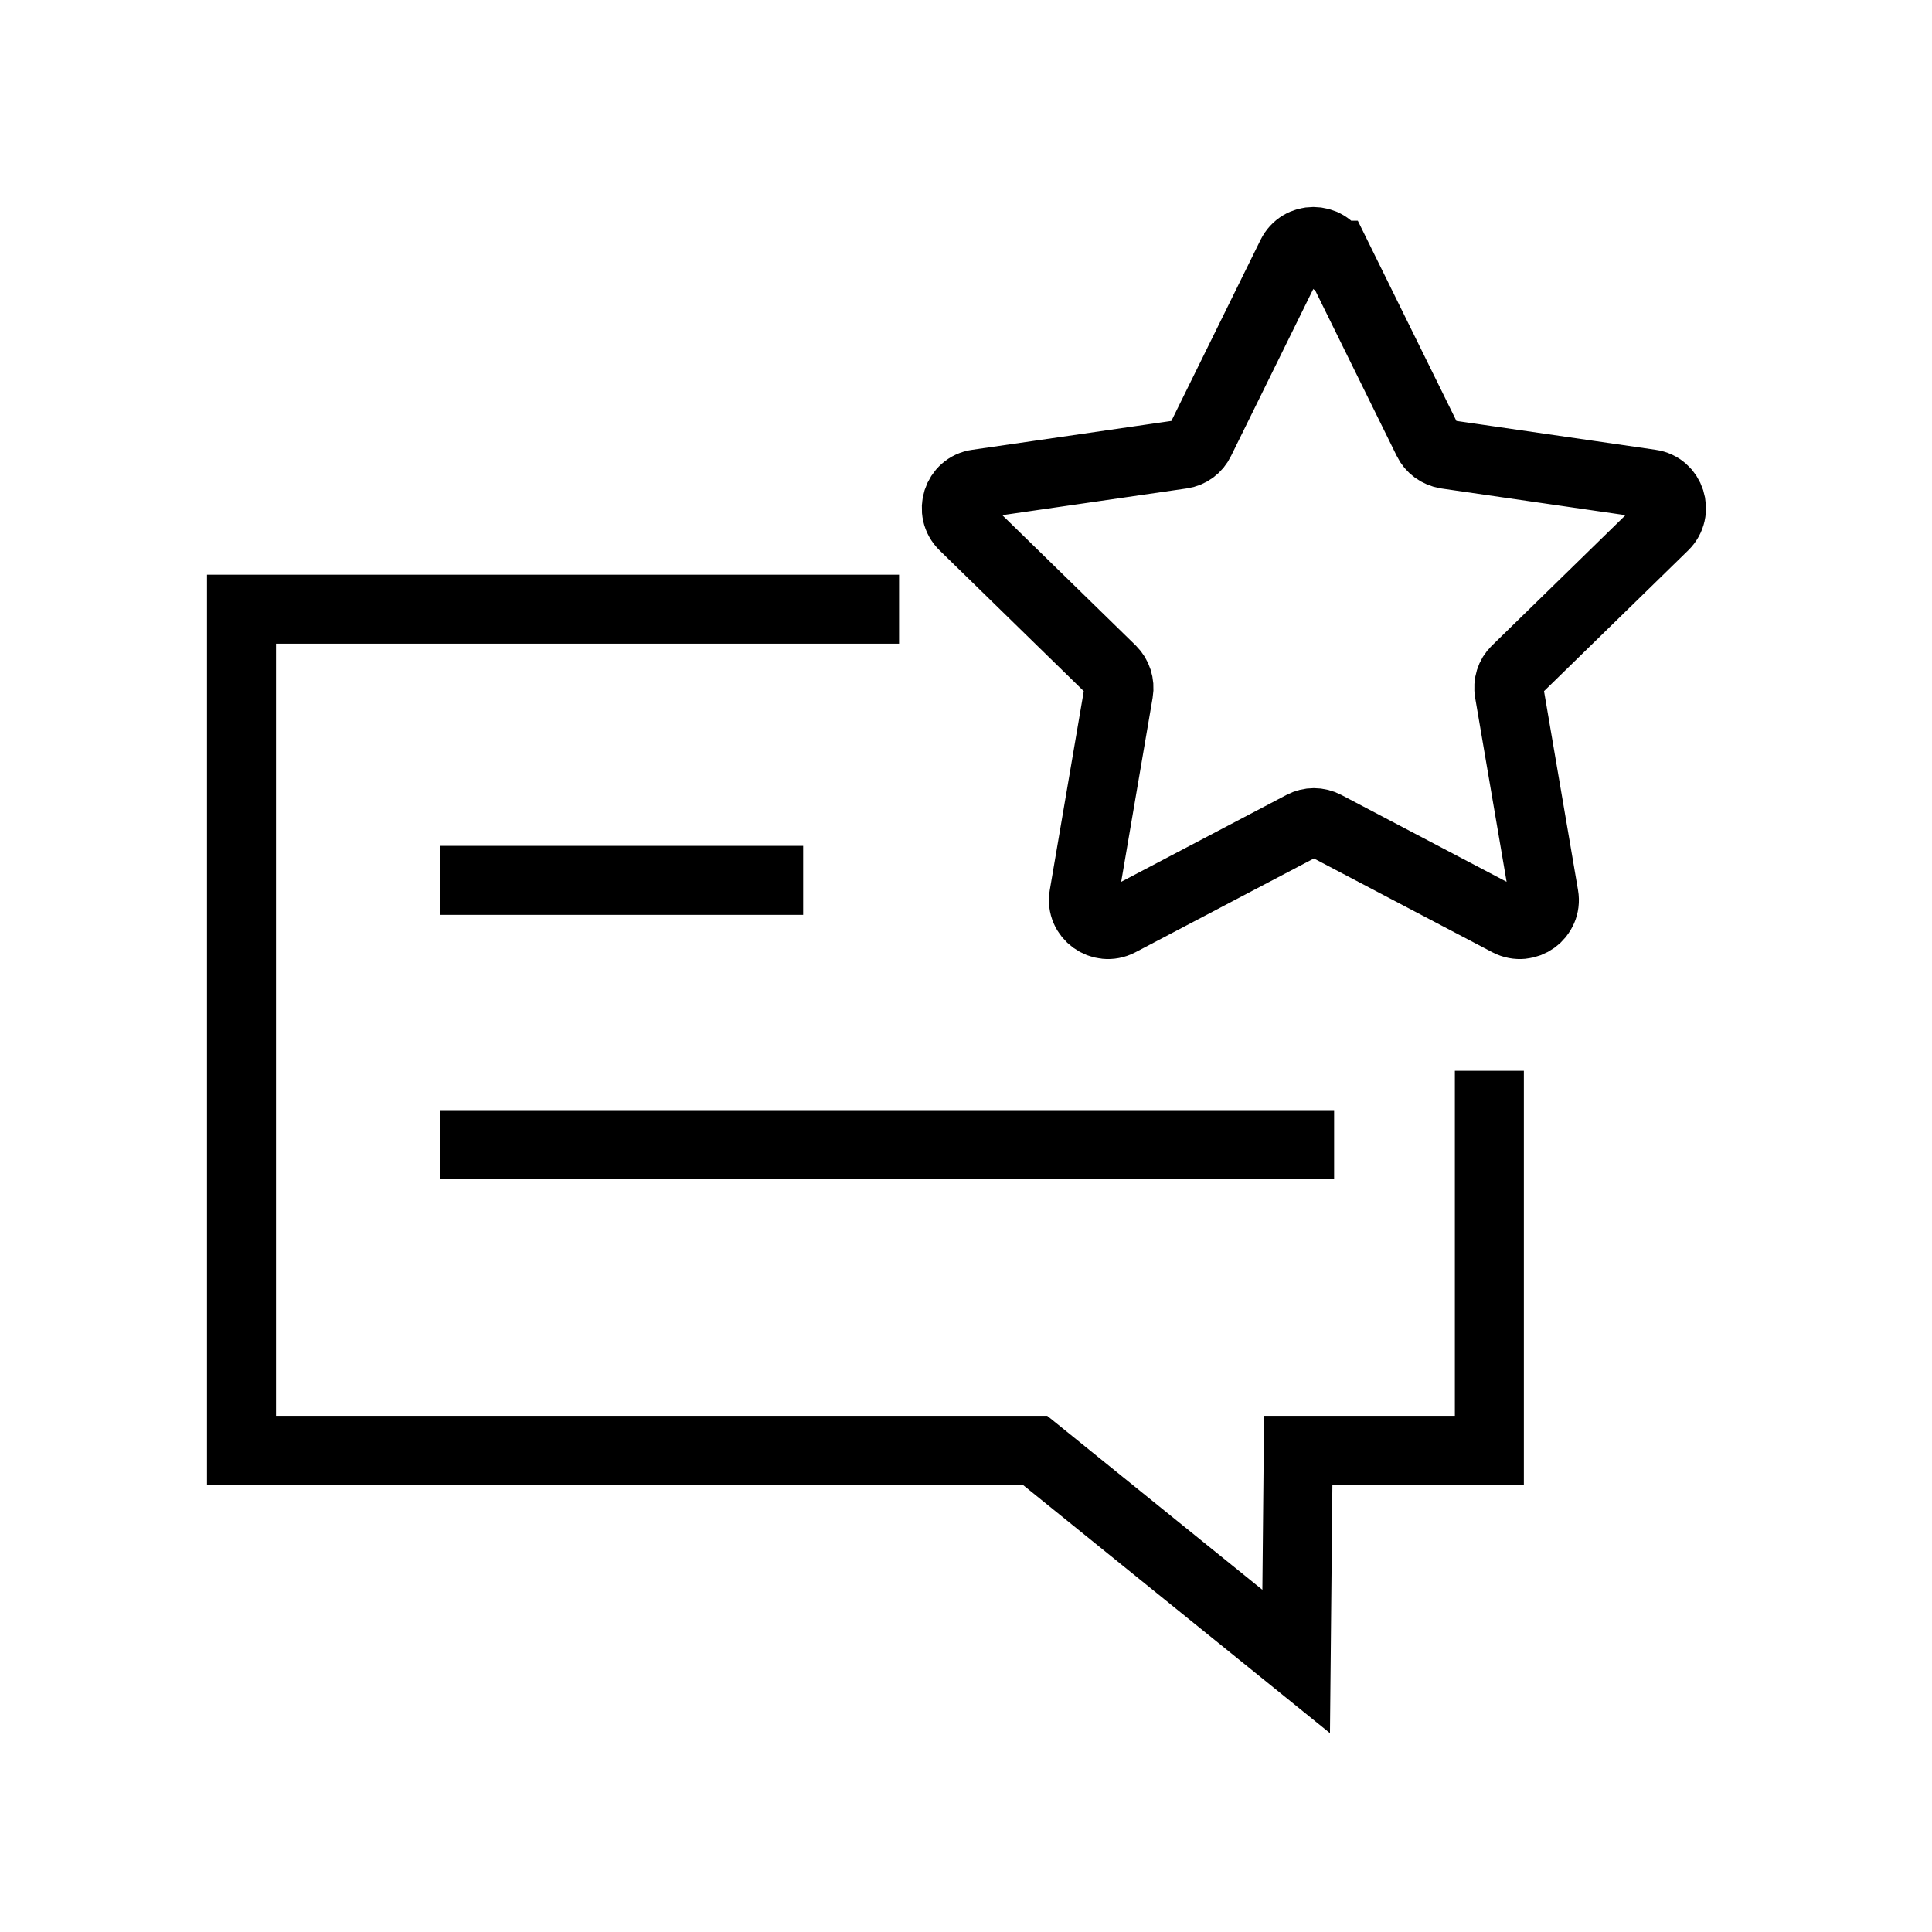<svg xmlns="http://www.w3.org/2000/svg" width="56" height="56" viewBox="0 0 56 56" fill="none"><rect width="56" height="56" fill=""></rect><path d="M43.17 31.038V42.038H37.63L37.57 48.158L30 42.038H7V17.658H26.06" stroke="black" stroke-width="2" stroke-miterlimit="10"></path><path d="M12.75 25.518H23.28" stroke="black" stroke-width="2" stroke-miterlimit="10"></path><path d="M12.75 33.178H38.67" stroke="black" stroke-width="2" stroke-miterlimit="10"></path><path d="M38.734 7.397L41.384 12.777C41.484 12.988 41.684 13.127 41.914 13.168L47.844 14.027C48.424 14.107 48.654 14.828 48.234 15.238L43.944 19.427C43.774 19.587 43.704 19.828 43.744 20.058L44.754 25.968C44.854 26.547 44.244 26.988 43.724 26.718L38.414 23.927C38.204 23.817 37.964 23.817 37.754 23.927L32.444 26.718C31.924 26.988 31.314 26.547 31.414 25.968L32.424 20.058C32.464 19.828 32.384 19.587 32.224 19.427L27.934 15.238C27.514 14.828 27.744 14.107 28.324 14.027L34.254 13.168C34.484 13.137 34.684 12.988 34.784 12.777L37.434 7.397C37.694 6.867 38.444 6.867 38.704 7.397H38.734Z" stroke="black" stroke-width="2" stroke-miterlimit="10"></path></svg>